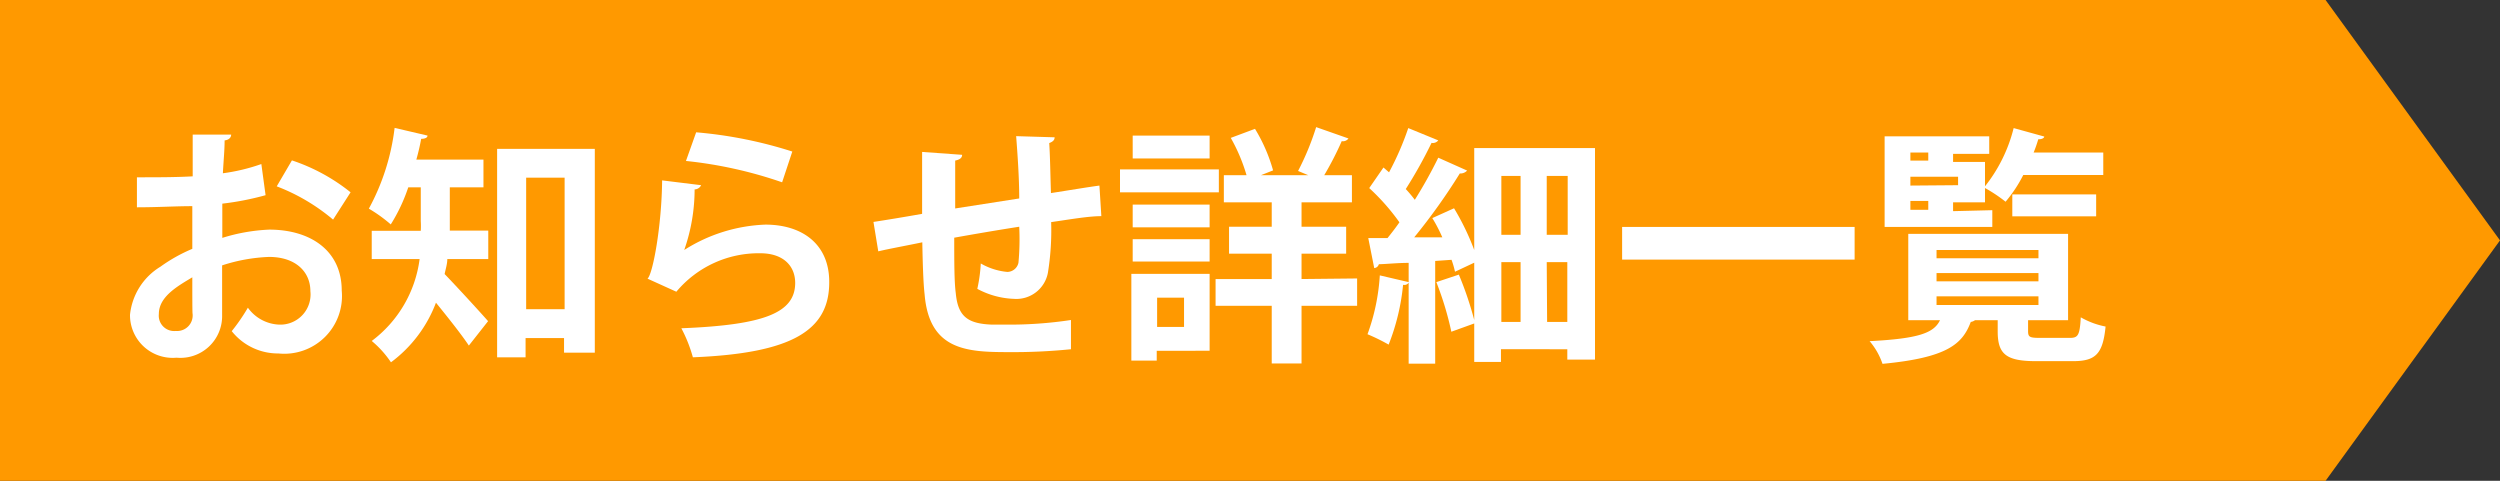<svg id="レイヤー_1" data-name="レイヤー 1" xmlns="http://www.w3.org/2000/svg" viewBox="0 0 130 25"><rect x="0" y="0" width="130" height="25" fill="#333333" stroke="none"/><defs><style>.cls-1{fill:#f90;}.cls-2{fill:#fff;}</style></defs><title>tag_news01</title><polygon class="cls-1" points="120.93 0 0 0 0 25 120.93 25 130 12.5 120.93 0"/><path class="cls-2" d="M13.81,10.15a14.71,14.71,0,0,1-2.25.44c0,.61,0,1.23,0,1.78A9.5,9.5,0,0,1,14,11.94c2.13,0,3.77,1.08,3.77,3.17a3,3,0,0,1-3.29,3.27,3.07,3.07,0,0,1-2.43-1.16A9.93,9.93,0,0,0,12.89,16a2.1,2.1,0,0,0,1.63.88,1.57,1.57,0,0,0,1.62-1.74c0-1-.76-1.78-2.15-1.78a8.89,8.89,0,0,0-2.44.44v2.58A2.17,2.17,0,0,1,9.18,18.6a2.22,2.22,0,0,1-2.42-2.23,3.32,3.32,0,0,1,1.58-2.5A8.36,8.36,0,0,1,10,12.94V10.72c-.86,0-1.82.06-2.88.06l0-1.56c1.08,0,2,0,2.9-.05V7l2,0c0,.16-.13.28-.34.3,0,.51-.06,1.11-.09,1.71a9.84,9.84,0,0,0,2-.48ZM10,14.42c-.76.46-1.74,1-1.74,1.91a.8.8,0,0,0,.88.88.81.81,0,0,0,.87-.93C10,16,10,15.19,10,14.42Zm7.32-3a10.13,10.13,0,0,0-2.93-1.73l.79-1.35A9.82,9.82,0,0,1,18.23,10Z"/><path class="cls-2" d="M23.39,9.74v1.77c0,.16,0,.31,0,.48h2v1.48H23.26c0,.26-.09.53-.14.78.63.65,1.93,2.07,2.26,2.45l-1,1.27c-.39-.59-1.11-1.49-1.71-2.23a6.88,6.88,0,0,1-2.34,3.1,5.23,5.23,0,0,0-1-1.11,6.33,6.33,0,0,0,2.49-4.26H19.33V12h2.55a4.18,4.18,0,0,0,0-.5V9.74h-.65a8.88,8.88,0,0,1-.91,1.93,7.54,7.54,0,0,0-1.14-.82,11.67,11.67,0,0,0,1.34-4.2l1.71.4c0,.12-.15.17-.33.17-.06.35-.15.72-.25,1.08h3.49V9.74Zm2.46-2h5.08V18.34h-1.6v-.76h-2v1H25.85Zm1.51,8.34h2V9.24h-2Z"/><path class="cls-2" d="M36.46,9.63a.39.39,0,0,1-.34.22A9.56,9.56,0,0,1,35.58,13h0a8.42,8.42,0,0,1,4.22-1.32c1.9,0,3.33,1,3.32,3,0,2.48-1.89,3.69-7.09,3.9a7.41,7.41,0,0,0-.6-1.51c4.33-.17,5.91-.81,5.92-2.35,0-.93-.66-1.55-1.81-1.55a5.58,5.58,0,0,0-4.37,2l-1.5-.68c.27-.21.74-2.73.76-5.11ZM36.2,6.88a22.62,22.62,0,0,1,5,1l-.53,1.6a22.24,22.24,0,0,0-5-1.11Z"/><path class="cls-2" d="M57.27,11.24c-.68,0-1.63.17-2.61.31a13.84,13.84,0,0,1-.17,2.64,1.67,1.67,0,0,1-1.77,1.35,4.32,4.32,0,0,1-1.9-.52A7.87,7.87,0,0,0,51,13.7a3.38,3.38,0,0,0,1.38.44.6.6,0,0,0,.58-.48A13.31,13.31,0,0,0,53,11.79c-1.22.19-2.43.4-3.38.57,0,1.17,0,2.31.08,2.88.11,1.2.6,1.59,1.87,1.64h.72a21.35,21.35,0,0,0,3.4-.24l0,1.52a29.93,29.93,0,0,1-3.27.15c-2.16,0-4.1-.11-4.34-3-.07-.6-.1-1.63-.12-2.71-.76.16-1.8.35-2.29.47l-.25-1.53c.6-.09,1.63-.26,2.53-.42,0-1.12,0-2.37,0-3.22l2.08.15c0,.16-.12.25-.36.3,0,.64,0,1.61,0,2.49L53,10.32c0-1.07-.09-2.33-.16-3.24l2,.06c0,.13-.07.22-.28.3.05.76.06,1.75.09,2.6.91-.14,1.85-.3,2.52-.39Z"/><path class="cls-2" d="M63.38,8.81V10H58.24V8.81Zm-.48,5.43v4H60.15v.51H58.83V14.24Zm-4-2.42V10.64h4v1.18Zm0,1.78V12.44h4V13.6Zm4-6.55V8.24h-4V7.05Zm-1.33,8.43h-1.4V17h1.4Zm9-1v1.42H67.68v3H66.13v-3H63.21V14.51h2.92V13.19H63.91v-1.4h2.22V10.52H63.64V9.11h1.18A9.1,9.1,0,0,0,64,7.17l1.26-.47a8.59,8.59,0,0,1,.94,2.16l-.63.25h2.46l-.53-.22a13.83,13.83,0,0,0,.94-2.28l1.68.59a.35.35,0,0,1-.35.14,16.55,16.55,0,0,1-.91,1.77h1.44v1.41H67.68v1.27H70v1.4H67.68v1.32Z"/><path class="cls-2" d="M76.66,7.7h6.28v11H81.5v-.54H78.05v.66H76.66v-2l-1.19.43a16.45,16.45,0,0,0-.78-2.58l1.17-.39a17.78,17.78,0,0,1,.8,2.36V13.66l-1,.47a4.62,4.62,0,0,0-.18-.62l-.85.06v5.34H73.25V14.7a.27.27,0,0,1-.29.11,11.44,11.44,0,0,1-.75,3.11,10.2,10.2,0,0,0-1.1-.54,10.75,10.75,0,0,0,.64-3.06l1.5.35v-1c-.59,0-1.12.06-1.55.07a.27.27,0,0,1-.24.2l-.31-1.56h1c.21-.26.42-.53.62-.82a11.26,11.26,0,0,0-1.57-1.78l.74-1.07.29.25a15,15,0,0,0,1-2.3l1.56.64a.36.36,0,0,1-.35.13,23.82,23.82,0,0,1-1.34,2.4,7,7,0,0,1,.47.56A24.13,24.13,0,0,0,74.79,8.2l1.5.67a.47.47,0,0,1-.38.15,31.37,31.37,0,0,1-2.37,3.32H75a7.86,7.86,0,0,0-.52-1l1.13-.51A13,13,0,0,1,76.66,13Zm2.41,1.45h-1v3.06h1Zm-1,4.48v3.11h1V13.63Zm3.45-1.42V9.15H80.43v3.06Zm-1.07,4.53H81.5V13.63H80.43Z"/><path class="cls-2" d="M84.35,11.8H96.44v1.7H84.35Z"/><path class="cls-2" d="M105.46,17.22c0,.31.09.35.62.35h1.56c.42,0,.51-.14.56-1.07a4.15,4.15,0,0,0,1.29.48c-.14,1.44-.53,1.8-1.7,1.8h-1.91c-1.56,0-2-.36-2-1.55v-.58h-1.18a.45.45,0,0,1-.22.09c-.43,1.15-1.22,1.86-4.59,2.18a3.59,3.59,0,0,0-.67-1.18c2.54-.13,3.34-.42,3.66-1.09H99.23V12.16h8.31v4.49h-2.08Zm-1.86-6.29v.87H98V7.09h5.44V8h-1.88v.42h1.66v2.1h-1.66v.46Zm-3.33-3h-.93v.42h.93Zm1.55,1.7V9.19H99.34v.46Zm-2.48.82v.46h.93v-.46ZM100.7,13v.43H106V13Zm0,1.2v.43H106v-.43Zm0,1.21v.45H106v-.45Zm8.67-6.31h-4.16a7.13,7.13,0,0,1-.92,1.39,7.76,7.76,0,0,0-1.12-.74,7.94,7.94,0,0,0,1.54-3.09l1.59.44c0,.09-.15.15-.31.14a7.1,7.1,0,0,1-.24.69h3.62ZM109,11.25h-4.36V10.11H109Z"/></svg>